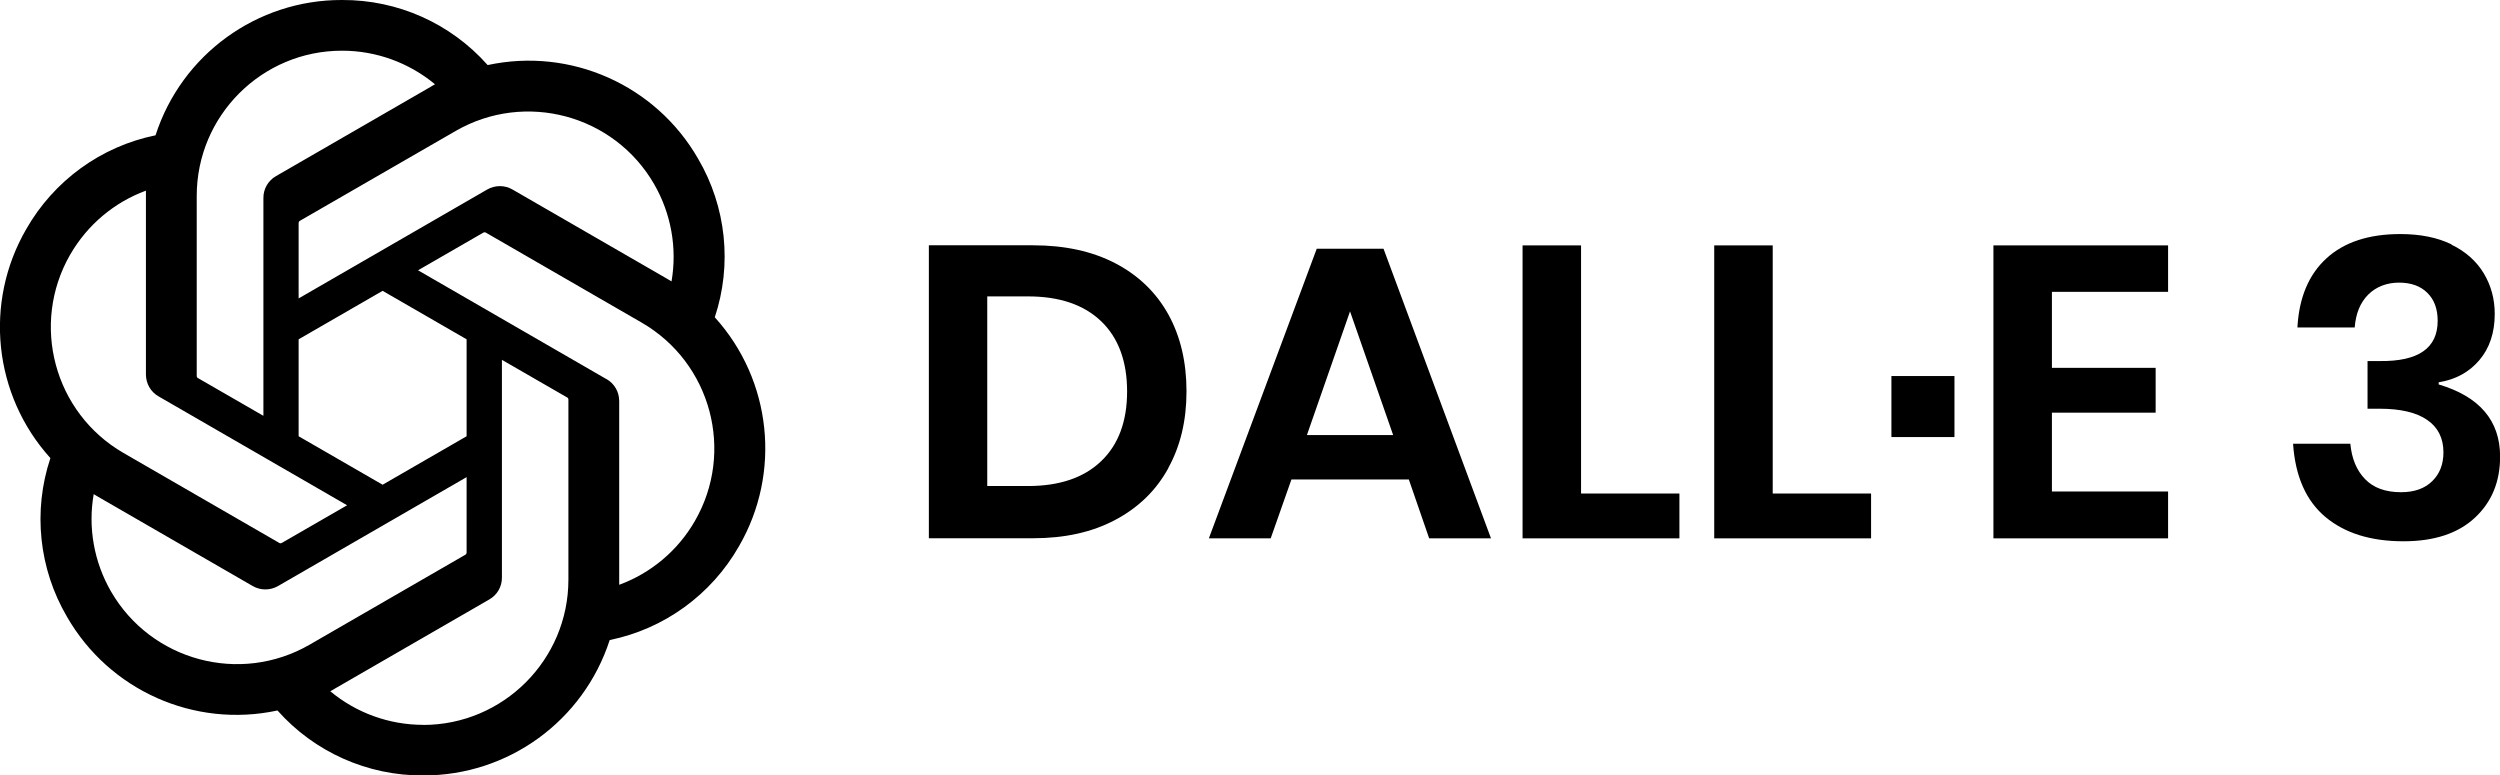 <svg xmlns="http://www.w3.org/2000/svg" id="Layer_2" viewBox="0 0 247.05 76.63"><defs><style>.cls-1{fill:#000;stroke-width:0px;}</style></defs><g id="Layer_1-2"><path class="cls-1" d="M115.45,46.27c-1.2,2.19-2.95,3.89-5.23,5.1-2.28,1.22-5,1.82-8.14,1.82h-10.29v-28.95h10.29c3.14,0,5.86.59,8.14,1.78,2.28,1.19,4.02,2.87,5.23,5.04,1.2,2.17,1.8,4.71,1.8,7.61s-.6,5.4-1.8,7.58ZM108.82,45.57c1.71-1.64,2.56-3.94,2.56-6.89s-.85-5.29-2.56-6.93c-1.71-1.64-4.12-2.46-7.24-2.46h-4.02v18.74h4.02c3.12,0,5.53-.82,7.24-2.46Z"></path><path class="cls-1" d="M139.22,47.38h-11.6l-2.05,5.82h-6.11l10.66-28.62h6.6l10.62,28.62h-6.11l-2.01-5.82ZM137.67,42.99l-4.26-12.22-4.26,12.22h8.53Z"></path><path class="cls-1" d="M156.24,48.77h9.72v4.43h-15.5v-28.95h5.78v24.52Z"></path><path class="cls-1" d="M175.18,48.77h9.72v4.43h-15.5v-28.95h5.78v24.52Z"></path><path class="cls-1" d="M193.14,37.16v6.03h-6.23v-6.03h6.23Z"></path><path class="cls-1" d="M202.77,28.85v7.5h10.25v4.43h-10.25v7.79h11.48v4.63h-17.26v-28.95h17.26v4.59h-11.48Z"></path><path class="cls-1" d="M242.24,24.17c1.41.68,2.47,1.63,3.2,2.83.72,1.2,1.09,2.54,1.09,4.02,0,1.86-.51,3.38-1.52,4.57-1.01,1.19-2.35,1.92-4.02,2.19v.21c4.04,1.2,6.07,3.58,6.07,7.13,0,2.49-.83,4.5-2.5,6.05s-4.02,2.32-7.05,2.32c-3.23,0-5.79-.8-7.71-2.4-1.91-1.6-2.98-4.01-3.2-7.24h5.66c.14,1.48.62,2.64,1.46,3.5.83.86,2.01,1.29,3.55,1.29,1.31,0,2.34-.36,3.08-1.09.74-.72,1.11-1.67,1.11-2.85,0-1.39-.53-2.46-1.6-3.2-1.07-.74-2.64-1.11-4.71-1.11h-1.19v-4.71h1.19c3.83.05,5.74-1.27,5.74-3.98,0-1.17-.34-2.1-1.03-2.77-.68-.67-1.61-1-2.79-1s-2.24.39-3.03,1.17c-.79.78-1.24,1.87-1.35,3.26h-5.66c.16-2.95,1.12-5.23,2.87-6.83,1.75-1.6,4.18-2.4,7.3-2.4,1.97,0,3.66.34,5.06,1.02Z"></path><path class="cls-1" d="M70.63,31.37c1.74-5.22,1.14-10.94-1.64-15.68-4.18-7.28-12.59-11.03-20.8-9.26C44.54,2.31,39.3-.03,33.79,0c-8.39-.02-15.84,5.38-18.42,13.37-5.39,1.1-10.04,4.48-12.77,9.26-4.21,7.26-3.25,16.41,2.38,22.64-1.74,5.22-1.14,10.94,1.64,15.68,4.18,7.28,12.59,11.03,20.8,9.26,3.65,4.11,8.9,6.45,14.4,6.42,8.4.02,15.84-5.39,18.43-13.38,5.39-1.1,10.04-4.48,12.77-9.26,4.21-7.26,3.25-16.41-2.38-22.63h0ZM41.83,71.63c-3.36,0-6.61-1.17-9.19-3.32.12-.06.32-.17.45-.26l15.26-8.81c.78-.44,1.26-1.27,1.25-2.17v-21.51l6.45,3.72c.07.03.11.1.12.18v17.82c0,7.92-6.43,14.35-14.35,14.36h0ZM10.97,58.45c-1.68-2.91-2.29-6.32-1.71-9.62.11.07.31.19.45.27l15.26,8.81c.77.45,1.73.45,2.51,0l18.63-10.76v7.45c0,.08-.03.15-.09.2l-15.43,8.91c-6.87,3.96-15.65,1.6-19.62-5.26h0ZM6.95,25.14c1.68-2.91,4.32-5.14,7.47-6.3,0,.13,0,.36,0,.53v17.63c0,.9.47,1.73,1.25,2.17l18.63,10.76-6.45,3.72c-.06.04-.15.05-.22.02l-15.43-8.91c-6.86-3.97-9.21-12.74-5.26-19.61h0ZM59.94,37.47l-18.63-10.76,6.45-3.72c.06-.04.15-.05.22-.02l15.43,8.91c6.87,3.97,9.22,12.76,5.25,19.62-1.68,2.91-4.32,5.13-7.47,6.29v-18.16c0-.9-.47-1.72-1.25-2.17h0ZM66.36,27.81c-.11-.07-.31-.19-.45-.27l-15.26-8.81c-.77-.45-1.73-.45-2.51,0l-18.63,10.76v-7.45c0-.08.03-.15.09-.2l15.43-8.9c6.87-3.96,15.66-1.6,19.62,5.27,1.67,2.9,2.28,6.3,1.71,9.6h0ZM26.01,41.08l-6.45-3.72c-.07-.03-.11-.1-.12-.18v-17.82c0-7.93,6.44-14.36,14.37-14.35,3.36,0,6.6,1.18,9.18,3.32-.12.06-.32.17-.45.26l-15.26,8.81c-.78.44-1.26,1.27-1.25,2.17v21.5s0,0,0,0ZM29.51,33.53l8.3-4.79,8.3,4.79v9.58l-8.3,4.79-8.3-4.79v-9.58Z"></path></g></svg>